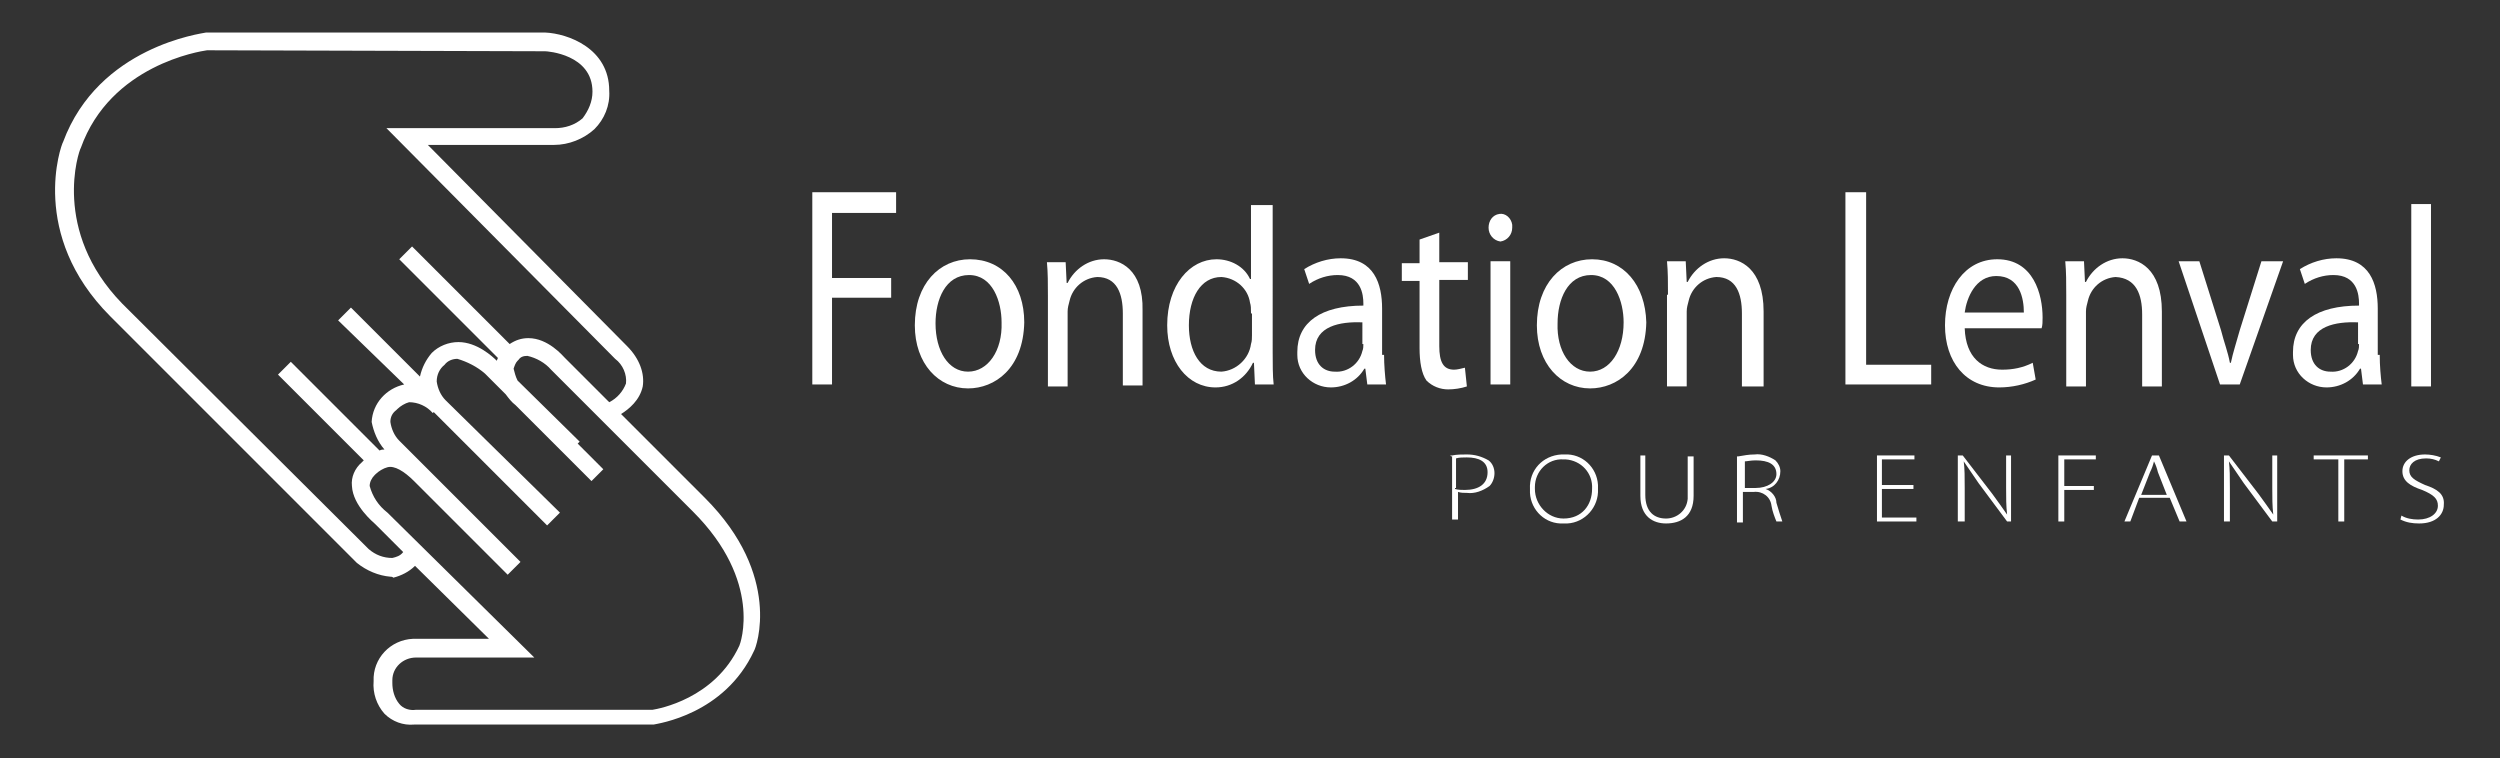 <?xml version="1.0" encoding="utf-8"?>
<!-- Generator: Adobe Illustrator 27.8.0, SVG Export Plug-In . SVG Version: 6.00 Build 0)  -->
<svg version="1.1" id="Calque_1" xmlns="http://www.w3.org/2000/svg" xmlns:xlink="http://www.w3.org/1999/xlink" x="0px" y="0px"
	 viewBox="0 0 253.6 76.9" style="enable-background:new 0 0 253.6 76.9;" xml:space="preserve">
<rect x="0" y="0" width="253.6" height="76.9" fill="#333333" stroke="none"/>
<style type="text/css">
	.st0{fill:#FFFFFF;}
</style>
<g>
	<path class="st0" d="M63,42c0.8-0.5,1.9-1.4,2.2-2.8c0.2-1.3-0.3-2.8-1.6-4.1L43.4,14.7h12.8c1.5,0,3-0.6,4.1-1.6
		c1-1,1.6-2.4,1.5-3.9c0-4.3-4.2-5.8-6.5-5.9H20.9C20.5,3.4,10,4.7,6.4,14.4c-0.2,0.3-3.5,9.4,4.8,17.7l25,25c1,0.8,2.2,1.3,3.4,1.4
		c0.1,0,0.2,0,0.3,0.1c0.8-0.2,1.6-0.6,2.2-1.2l7.5,7.4h-7.6c0,0-0.1,0-0.1,0c-2.3,0.1-4.1,2-4,4.3c-0.1,1.2,0.3,2.4,1.1,3.3
		c0.8,0.8,1.9,1.2,3,1.1h24.3c0.4-0.1,7.2-1,10.2-7.5c0.2-0.3,2.9-7.6-5-15.5L63,42z M39.8,56.6c-0.9,0-1.7-0.3-2.4-0.9l-25-24.9
		C5.2,23.4,8,15.3,8.2,15c3-8.4,12.1-9.8,12.8-9.9l34.3,0.1c0.2,0,4.8,0.3,4.8,4.1c0,1-0.4,1.9-1,2.7c-0.8,0.7-1.8,1-2.8,1H39.2
		l23.2,23.4c0.8,0.6,1.2,1.6,1.1,2.5c-0.3,0.8-0.9,1.5-1.7,1.9l-4.5-4.5c-0.2-0.2-1.7-2-3.7-2c-0.7,0-1.3,0.2-1.9,0.6L41.8,25
		l-1.3,1.3l10,10c0,0.1-0.1,0.2-0.1,0.3c-0.4-0.4-2-1.9-3.9-1.9c-1,0-2,0.4-2.7,1.1c-0.6,0.7-1,1.5-1.2,2.4l-7-7l-1.3,1.3L41,39
		c-1.8,0.4-3.2,1.9-3.3,3.8c0.2,1,0.6,2,1.3,2.8c-0.2,0-0.3,0-0.5,0.1l-9-9l-1.3,1.3l8.7,8.7c-0.1,0.1-0.1,0.1-0.2,0.2
		c-0.7,0.6-1.1,1.5-1,2.4c0.1,2,2.2,3.7,2.4,3.9l2.8,2.8C40.6,56.4,40.2,56.5,39.8,56.6z M75,65.5c-2.5,5.4-8.2,6.4-8.8,6.5H42.2
		c-0.6,0.1-1.3-0.1-1.7-0.6c-0.5-0.6-0.7-1.4-0.7-2.1c0-0.1,0-0.2,0-0.3c0-1.3,1.1-2.3,2.4-2.3h12L39.3,52c-0.9-0.7-1.5-1.6-1.8-2.7
		c0-0.4,0.2-0.8,0.5-1.1l0.1-0.1c0.3-0.3,0.8-0.6,1.2-0.7c0.7-0.2,1.7,0.4,2.7,1.4l9.5,9.5l1.2-1.2l0,0l0.1-0.1L40.5,44.7
		c-0.5-0.5-0.8-1.2-0.9-1.9c0-0.5,0.2-0.9,0.6-1.2l0.1-0.1c0.3-0.3,0.8-0.6,1.2-0.7c0.9,0,1.8,0.4,2.4,1.1l0.1-0.1l11.5,11.5
		l1.3-1.3L45.2,40.6c-0.5-0.5-0.8-1.2-0.9-1.9c0-0.7,0.3-1.3,0.8-1.7c0.3-0.4,0.8-0.6,1.3-0.6c1,0.3,2,0.8,2.8,1.5l2.1,2.1
		c0.3,0.4,0.6,0.8,1,1.1l7.7,7.7l1.2-1.2l-2.6-2.6l0.2-0.2l-6.3-6.2c-0.2-0.4-0.3-0.8-0.4-1.2c0.1-0.3,0.2-0.6,0.4-0.8l0.1-0.1
		c0.2-0.3,0.5-0.4,0.9-0.4c0.9,0.2,1.8,0.7,2.4,1.4l14.4,14.4C77.4,59,75.1,65.3,75,65.5z"/>
	<polygon class="st0" points="82.4,39 84.4,39 84.4,30.2 90.4,30.2 90.4,28.2 84.4,28.2 84.4,21.6 90.9,21.6 90.9,19.5 82.4,19.5 	
		"/>
	<path class="st0" d="M98.4,26.3c-3.1,0-5.6,2.5-5.6,6.7c0,3.9,2.4,6.4,5.4,6.4c2.7,0,5.6-2,5.7-6.7
		C103.9,28.9,101.7,26.3,98.4,26.3z M98.2,37.7c-2,0-3.3-2.1-3.3-4.9c0-2.4,1-4.9,3.4-4.9c2.4,0,3.3,2.7,3.3,4.8
		C101.7,35.6,100.2,37.7,98.2,37.7z"/>
	<path class="st0" d="M112,26.3c-1.6,0-3,1-3.7,2.4h-0.1l-0.1-2.1h-1.9c0.1,1.1,0.1,2.1,0.1,3.4V30v9.2h2v-7.6
		c0-0.4,0.1-0.7,0.2-1.1c0.3-1.3,1.4-2.3,2.8-2.4c2,0,2.6,1.7,2.6,3.7v7.3h2v-7.6C116,27.3,113.6,26.3,112,26.3z"/>
	<path class="st0" d="M129,20.8h-2.1v7.5h-0.1c-0.6-1.3-2-2-3.4-2c-2.7,0-5,2.6-5,6.7c0,3.7,2.1,6.3,4.9,6.3c1.7,0,3.1-1,3.8-2.5
		h0.1l0.1,2.2h1.9c-0.1-0.8-0.1-2.2-0.1-3.3V20.8z M127,34c0,0.3,0,0.6-0.1,0.9c-0.2,1.5-1.5,2.7-3,2.8c-2.2,0-3.3-2.1-3.3-4.7
		c0-2.8,1.2-4.9,3.3-4.9c1.5,0.1,2.7,1.2,2.9,2.6c0.1,0.3,0.1,0.6,0.1,1v0.1h0.1V34z"/>
	<path class="st0" d="M140.2,36v-4.7c0-2.5-0.8-5.1-4.2-5.1c-1.3,0-2.6,0.4-3.7,1.1l0.5,1.5c0.9-0.6,1.9-0.9,2.9-0.9
		c2.4,0,2.6,2,2.6,2.9V31c-4.3,0-6.7,1.7-6.7,4.7c0,0.1,0,0.2,0,0.3c0,1.9,1.6,3.3,3.4,3.3c1.4,0,2.7-0.7,3.4-1.9h0.1l0.2,1.6h1.9
		c-0.1-0.8-0.2-2-0.2-3H140.2z M138.3,34.9c0,0.2,0,0.5-0.1,0.7c-0.3,1.3-1.5,2.2-2.8,2.1c-1.1,0-2-0.7-2-2.2c0-2.4,2.5-2.9,4.8-2.8
		V34.9z"/>
	<path class="st0" d="M148.6,37.3c-0.4,0.1-0.8,0.2-1.1,0.2c-1.1,0-1.5-0.8-1.5-2.4v-6.7h2.9v-1.8H146v-3l-2,0.7v2.4h-1.8v1.8h1.8
		v6.8c0,1.4,0.2,2.6,0.7,3.3c0.6,0.6,1.4,0.9,2.2,0.9c0.6,0,1.3-0.1,1.9-0.3L148.6,37.3z"/>
	<path class="st0" d="M152.1,21.7c-0.7,0.1-1.1,0.7-1.1,1.4c0,0,0,0,0,0c0,0.7,0.5,1.3,1.2,1.4c0,0,0,0,0,0c0.7-0.1,1.2-0.7,1.2-1.4
		c0-0.1,0-0.2,0-0.3C153.3,22.1,152.7,21.6,152.1,21.7z"/>
	<rect x="151.2" y="26.5" class="st0" width="2" height="12.5"/>
	<path class="st0" d="M161.5,26.3c-3.1,0-5.6,2.5-5.6,6.7c0,3.9,2.4,6.4,5.4,6.4c2.7,0,5.6-2,5.7-6.7
		C166.9,28.9,164.7,26.3,161.5,26.3z M161.3,37.7c-2,0-3.4-2.1-3.3-4.9c0-2.4,1-4.9,3.4-4.9c2.4,0,3.3,2.7,3.3,4.8
		C164.7,35.6,163.3,37.7,161.3,37.7z"/>
	<path class="st0" d="M176.8,39.2h2.1v-7.6c0-4.4-2.4-5.4-4-5.4c-1.6,0-3,1-3.7,2.4h-0.1l-0.1-2.1h-1.9c0.1,1.1,0.1,2.1,0.1,3.4
		h-0.1v9.3h2v-7.6c0-0.4,0.1-0.7,0.2-1.1c0.3-1.3,1.4-2.3,2.8-2.4c2,0,2.6,1.7,2.6,3.7V39.2z"/>
	<polygon class="st0" points="189.3,19.5 187.2,19.5 187.2,39 195.9,39 195.9,37 189.3,37 	"/>
	<path class="st0" d="M202.6,26.3c-3.3,0-5.3,3-5.3,6.7s2.1,6.3,5.5,6.3c1.3,0,2.6-0.3,3.7-0.8l-0.3-1.7c-1,0.5-2,0.7-3.1,0.7
		c-2,0-3.7-1.2-3.8-4.2h7.8c0.1-0.3,0.1-0.7,0.1-1.1C207.2,29.9,206.3,26.3,202.6,26.3z M199.3,31.7c0.2-1.5,1.1-3.7,3.2-3.7
		c2.4,0,2.8,2.3,2.8,3.7H199.3z"/>
	<path class="st0" d="M217.3,31.9v7.3h2v-7.6c0-4.4-2.4-5.4-4-5.4c-1.6,0-3,1-3.7,2.4h-0.1l-0.1-2.1h-1.9c0.1,1.1,0.1,2.1,0.1,3.4
		V30v9.2h2v-7.6c0-0.4,0.1-0.7,0.2-1.1c0.3-1.3,1.4-2.3,2.8-2.4C216.7,28.2,217.3,29.9,217.3,31.9z"/>
	<path class="st0" d="M227.2,33.5c-0.3,1.1-0.7,2.3-0.9,3.3h-0.1c-0.2-1.1-0.6-2.1-0.9-3.3l-2.2-7h-2.1l4.2,12.5h2l4.4-12.5h-2.2
		L227.2,33.5z"/>
	<path class="st0" d="M241.4,36h-0.2v-4.7c0-2.5-0.8-5.1-4.2-5.1c-1.3,0-2.6,0.4-3.7,1.1l0.5,1.5c0.9-0.6,1.9-0.9,2.9-0.9
		c2.4,0,2.6,2,2.6,2.9V31c-4.3,0-6.7,1.7-6.7,4.7c0,0.1,0,0.2,0,0.3c0,1.9,1.6,3.3,3.4,3.3c1.4,0,2.7-0.7,3.4-1.9h0.1l0.2,1.6h1.9
		C241.5,38.2,241.4,37.1,241.4,36L241.4,36z M239.3,34.9c0,0.2,0,0.5-0.1,0.7c-0.3,1.3-1.5,2.2-2.8,2.1c-1.1,0-2-0.7-2-2.2
		c0-2.4,2.5-2.9,4.8-2.8V34.9z"/>
	<rect x="244.6" y="20.7" class="st0" width="2" height="18.5"/>
	<path class="st0" d="M147.1,46.2L147.1,46.2c0.1,0.1,0.1,0.1,0.2,0.1v-0.1H147.1z"/>
	<path class="st0" d="M148.8,46.1c-0.5,0-1,0-1.5,0.1v6.5h0.6v-2.8c0.3,0.1,0.6,0.1,0.9,0.1c0.8,0.1,1.6-0.2,2.3-0.7
		c0.3-0.3,0.5-0.8,0.5-1.3c0-0.5-0.2-1-0.6-1.3C150.3,46.3,149.6,46.1,148.8,46.1z M148.6,49.7c-0.3,0-0.7,0-1-0.1l0-0.1h0.1v-3
		c0.3-0.1,0.7-0.1,1.1-0.1c1.2,0,2.1,0.4,2.1,1.5C150.9,49.1,150,49.7,148.6,49.7z"/>
	<path class="st0" d="M158.7,46.1c-0.1,0-0.2,0-0.3,0c-1.9,0.1-3.3,1.6-3.2,3.5c0,0.1,0,0.2,0,0.4c0.1,1.8,1.6,3.2,3.4,3.1
		c0.1,0,0.2,0,0.4,0c1.8-0.1,3.2-1.7,3.1-3.5c0-0.1,0-0.2,0-0.4C162,47.4,160.5,46,158.7,46.1z M158.6,52.6c-1.6,0-2.9-1.4-2.9-3
		c0-0.1,0-0.2,0-0.2c0-1.6,1.3-2.9,2.9-2.8c0.1,0,0.1,0,0.2,0c1.6,0.1,2.8,1.4,2.7,3C161.5,51.2,160.5,52.6,158.6,52.6z"/>
	<path class="st0" d="M171.2,50.2c0,0.1,0,0.3,0,0.4c-0.1,1.2-1.1,2-2.2,2c-1.2,0-2.1-0.7-2.1-2.4v-4h-0.5v4.1
		c0,2.1,1.3,2.8,2.6,2.8c1.5,0,2.8-0.7,2.8-2.8v-4h-0.6V50.2z"/>
	<path class="st0" d="M179.1,49.6c0.9-0.1,1.5-0.9,1.5-1.8c0-0.4-0.2-0.8-0.5-1.1c-0.6-0.4-1.4-0.7-2.1-0.6c-0.6,0-1.1,0.1-1.7,0.2
		h-0.1v6.7h0.6v-3.1h1.1c0,0,0,0,0,0c0.9-0.1,1.7,0.5,1.8,1.4c0.1,0.6,0.3,1.1,0.5,1.6h0.6c-0.2-0.6-0.4-1.2-0.6-1.9
		C180.2,50.4,179.7,49.8,179.1,49.6z M178.1,49.5H177v-2.7c0.2,0,0.6-0.1,1.1-0.1c1.3,0,2.1,0.4,2.1,1.4
		C180.2,48.9,179.3,49.5,178.1,49.5z"/>
	<polygon class="st0" points="190.9,49.6 194.1,49.6 194.1,49.2 190.9,49.2 190.9,46.6 194.2,46.6 194.2,46.2 190.4,46.2 
		190.4,52.9 194.4,52.9 194.4,52.5 190.9,52.5 	"/>
	<path class="st0" d="M203.5,49.5c0,1,0,1.8,0.1,2.7c-0.5-0.7-0.9-1.3-1.5-2.1l-3-3.9h-0.5v6.7h0.7v-3.4c0-1.1,0-1.9-0.1-2.7
		c0.5,0.7,1,1.5,1.5,2.2l2.9,3.9h0.4v-6.7h-0.5V49.5z"/>
	<polygon class="st0" points="208.8,52.9 209.4,52.9 209.4,49.7 212.4,49.7 212.4,49.3 209.4,49.3 209.4,46.6 212.6,46.6 
		212.6,46.2 208.8,46.2 	"/>
	<path class="st0" d="M218.3,46.2l-2.8,6.7h0.6l0.9-2.4h3.1l1,2.4h0.7l-2.8-6.7H218.3z M219.8,50.2h-2.6l0.9-2.3
		c0.2-0.4,0.3-0.7,0.4-1.1c0.2,0.4,0.3,0.7,0.4,1.1L219.8,50.2z"/>
	<path class="st0" d="M230.5,49.5c0,1,0,1.8,0.1,2.7c-0.5-0.7-0.9-1.3-1.5-2.1l-3-3.9h-0.5v6.7h0.6v-3.4c0-1.1,0-1.9-0.1-2.7
		c0.5,0.7,1,1.5,1.5,2.2l2.9,3.9h0.5v-6.7h-0.5V49.5z"/>
	<polygon class="st0" points="234.7,46.6 237.2,46.6 237.2,52.9 237.8,52.9 237.8,46.6 240.2,46.6 240.2,46.2 234.7,46.2 	"/>
	<path class="st0" d="M246,49.2c-1.1-0.5-1.6-0.8-1.6-1.5c0-0.6,0.5-1.2,1.7-1.2c0.5,0,0.9,0.1,1.3,0.3l0.2-0.4
		c-0.5-0.2-1.1-0.3-1.6-0.3c-1.4,0-2.3,0.7-2.3,1.7c0,1,0.8,1.5,2,1.9c1.2,0.5,1.6,0.9,1.6,1.6c0,0.8-0.8,1.4-2,1.4
		c-0.6,0-1.2-0.1-1.7-0.4l-0.1,0.4c0.6,0.3,1.2,0.4,1.9,0.4c1.7,0,2.5-0.9,2.5-1.9C248,50.1,247.2,49.6,246,49.2z"/>
</g>
</svg>

